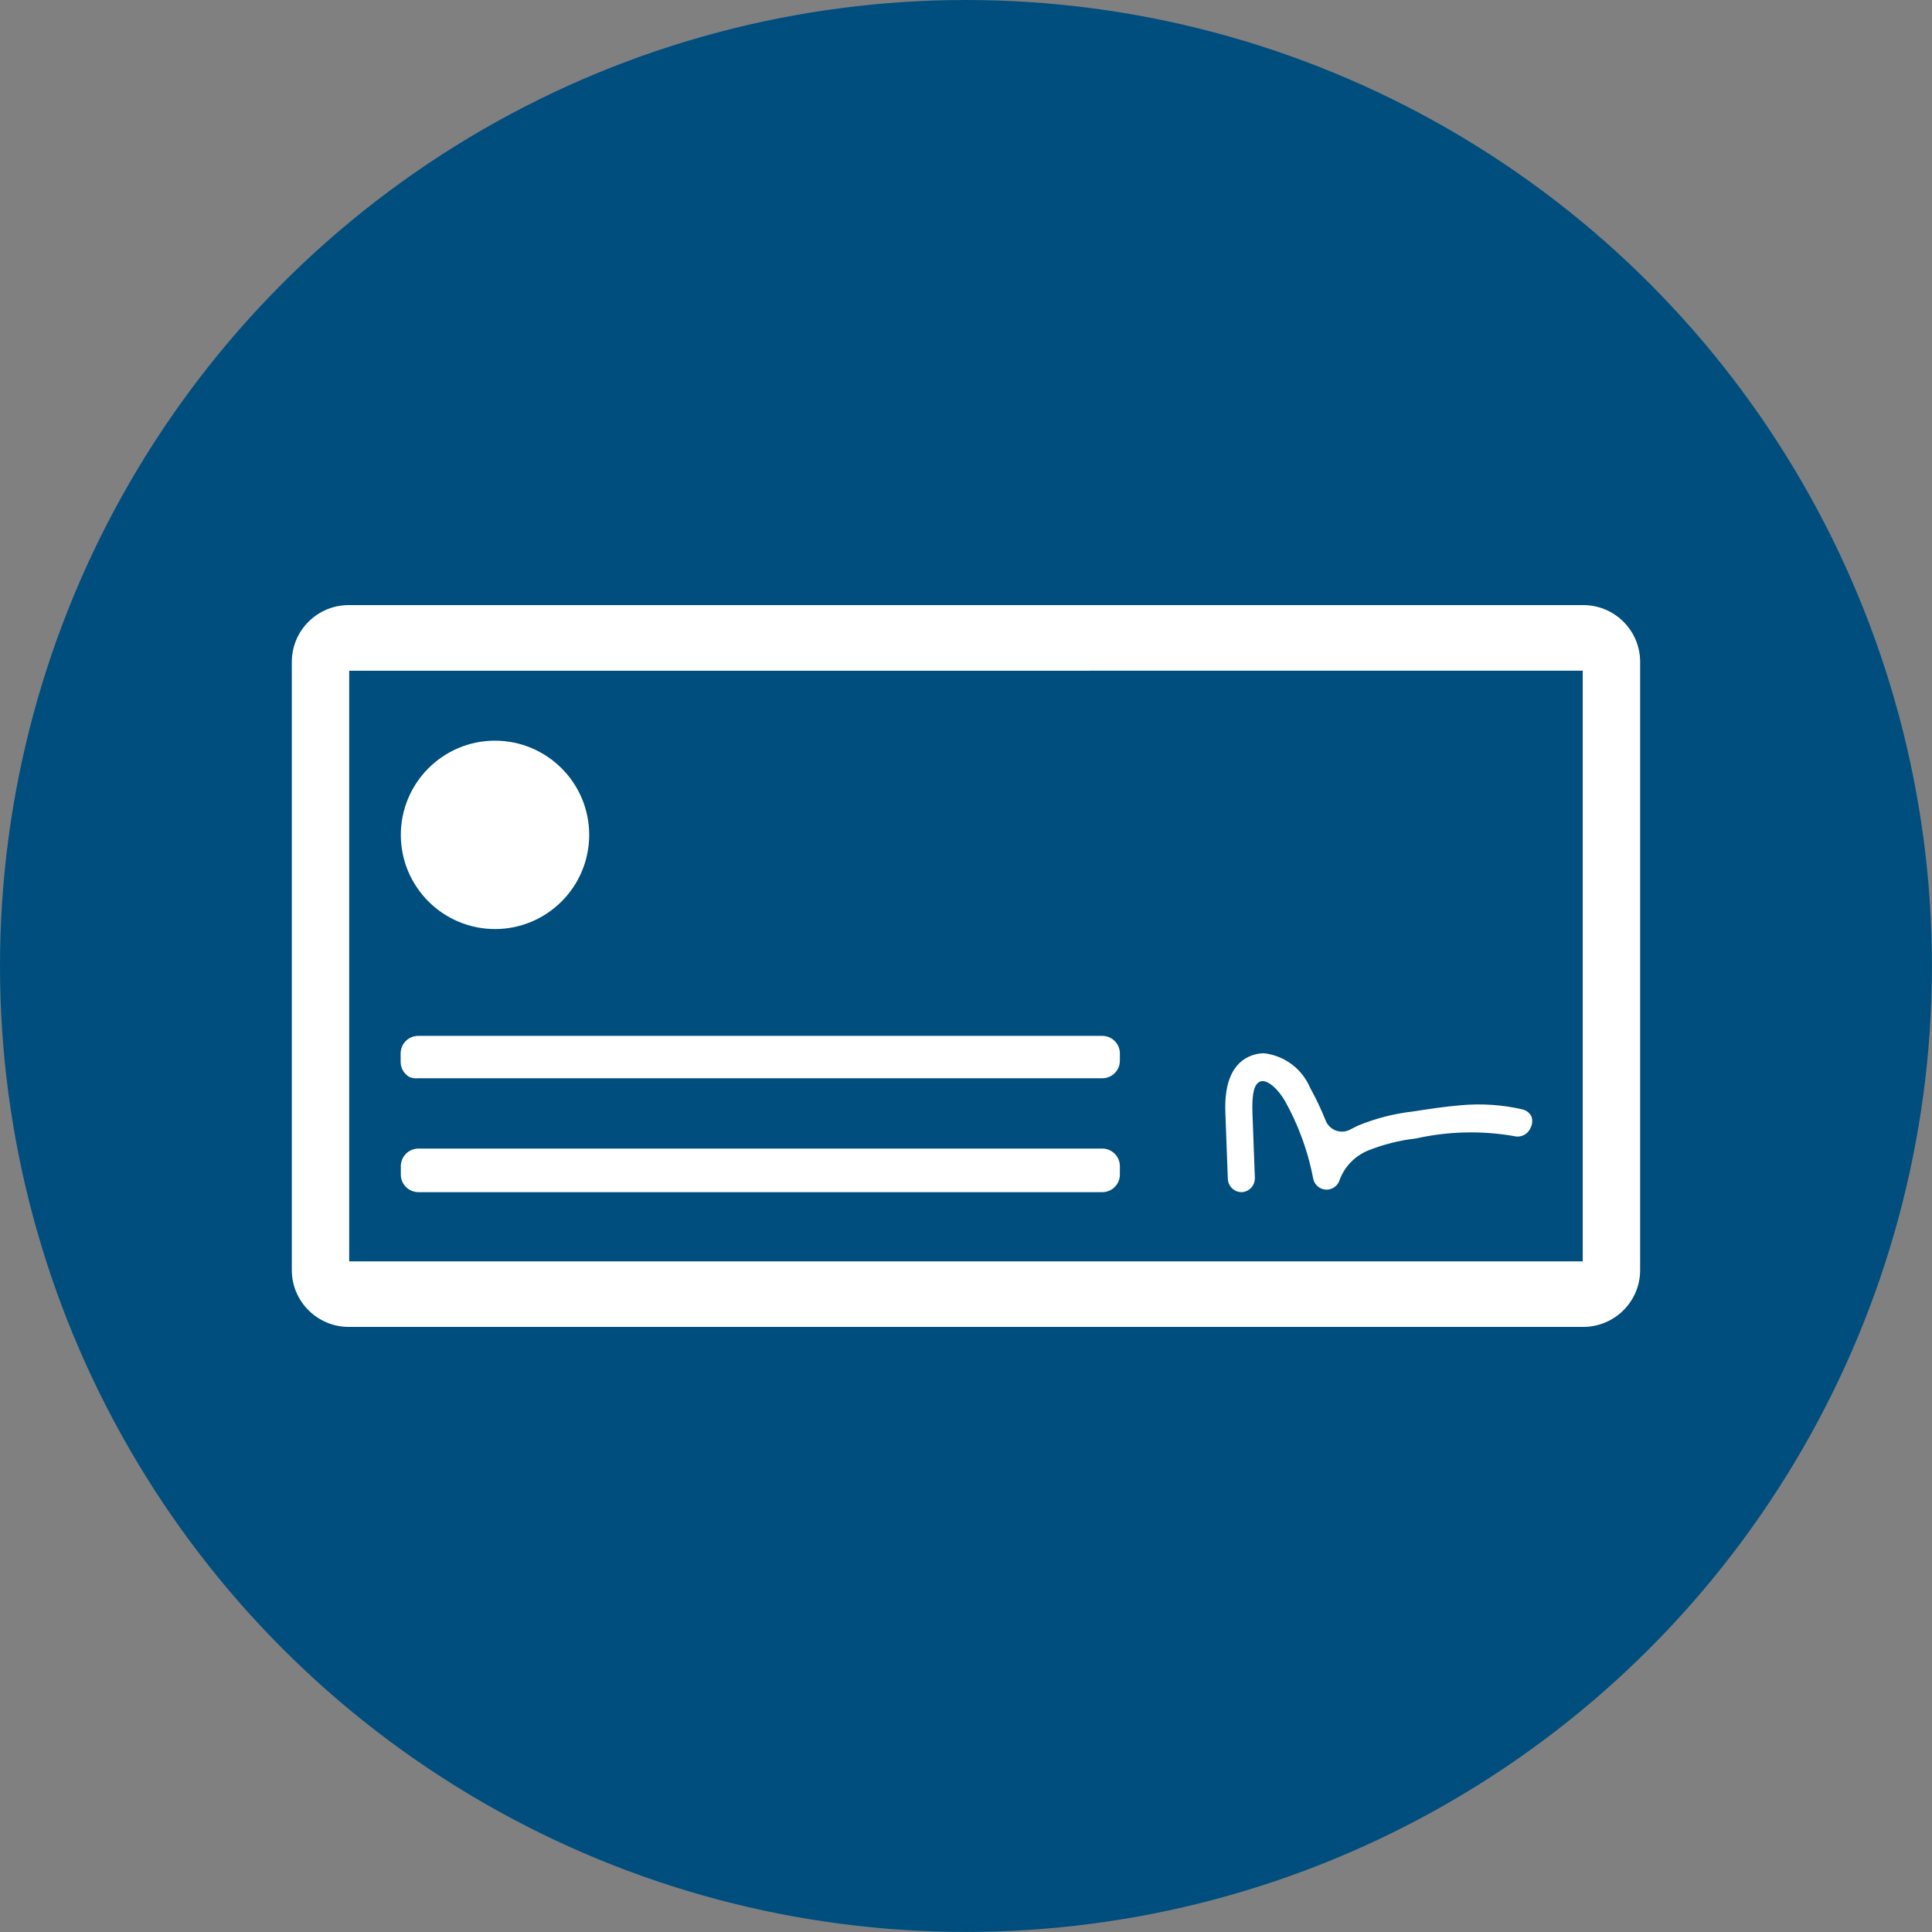 <?xml version="1.0" encoding="utf-8"?>
<!-- Generator: Adobe Illustrator 28.2.0, SVG Export Plug-In . SVG Version: 6.00 Build 0)  -->
<svg version="1.1" id="Layer_1" xmlns="http://www.w3.org/2000/svg" xmlns:xlink="http://www.w3.org/1999/xlink" x="0px" y="0px"
	 viewBox="0 0 324.49 324.49" style="enable-background:new 0 0 324.49 324.49;" xml:space="preserve">
<rect x="0" y="0" width="324.49" height="324.49" fill="#808080" stroke="none"/>
<style type="text/css">
	.st0{fill:#004E7E;}
	.st1{fill:#FFFFFF;}
</style>
<g>
	<circle class="st0" cx="162.24" cy="162.24" r="162.24"/>
	<g>
		<path class="st1" d="M265.95,222.86H58.54c-5.25-0.02-9.51-4.27-9.53-9.52V111.15c0.02-5.25,4.27-9.5,9.53-9.52h207.41
			c5.25,0.02,9.51,4.27,9.52,9.52v102.19C275.46,218.59,271.2,222.84,265.95,222.86z M58.65,211.85h207.18v-99.2H58.65V211.85z"/>
		<path class="st1" d="M188.09,197.28c0,1.61-1.3,2.93-2.92,2.95H70.24c-0.53-0.01-1.06-0.16-1.52-0.44
			c-0.87-0.54-1.41-1.49-1.4-2.51v-1.41c0-1.63,1.32-2.96,2.96-2.96h114.89c1.62,0.02,2.92,1.34,2.92,2.96V197.28z"/>
		<path class="st1" d="M188.09,178.15c0,1.62-1.3,2.93-2.92,2.95H70.24c-0.53,0.06-1.07-0.03-1.55-0.25
			c-0.87-0.54-1.41-1.49-1.4-2.51v-1.41c0-1.63,1.32-2.95,2.95-2.95h114.93c1.62,0.02,2.92,1.34,2.92,2.95V178.15z"/>
		<path class="st1" d="M257.05,189.45L257.05,189.45c-0.44,1.08-1.61,1.66-2.73,1.37c-5.49-0.96-11.11-0.82-16.54,0.4
			c-2.76,0.31-5.47,1-8.04,2.03c-2.18,0.91-3.89,2.67-4.73,4.88l0,0c-0.34,1.21-1.6,1.93-2.82,1.59c-0.87-0.24-1.51-0.97-1.65-1.86
			l0,0c-0.47-2.44-1.15-4.84-2.03-7.15c-0.74-1.97-1.63-3.89-2.66-5.73c-1.1-1.96-2.91-3.69-4.1-3.36c-1.18,0.33-1.48,2.26-1.4,5.13
			l0.41,11.07c0.04,1.28-0.94,2.35-2.21,2.41l0,0c-1.25,0-2.27-0.98-2.33-2.22l-0.41-11.07c-0.23-5.24,1.29-8.52,4.43-9.67
			c0.66-0.24,1.36-0.37,2.07-0.37c3.45,0.41,6.41,2.63,7.75,5.84c0.98,1.76,1.84,3.59,2.59,5.46c0.6,1.52,2.32,2.26,3.84,1.65
			c0.13-0.05,0.25-0.11,0.37-0.18l1.18-0.6c2.96-1.22,6.08-2.03,9.27-2.39l0,0c2.44-0.37,5.17-0.81,7.98-1.04
			c3.5-0.33,7.03-0.1,10.45,0.7c0.64,0.16,1.18,0.59,1.48,1.18C257.44,188.16,257.38,188.87,257.05,189.45z"/>
		<path class="st1" d="M83.12,124.4c-8.74,0.01-15.81,7.12-15.8,15.85c0.02,8.73,7.12,15.8,15.85,15.79
			c8.72-0.02,15.79-7.1,15.79-15.83C98.95,131.48,91.86,124.4,83.12,124.4z"/>
	</g>
</g>
</svg>
